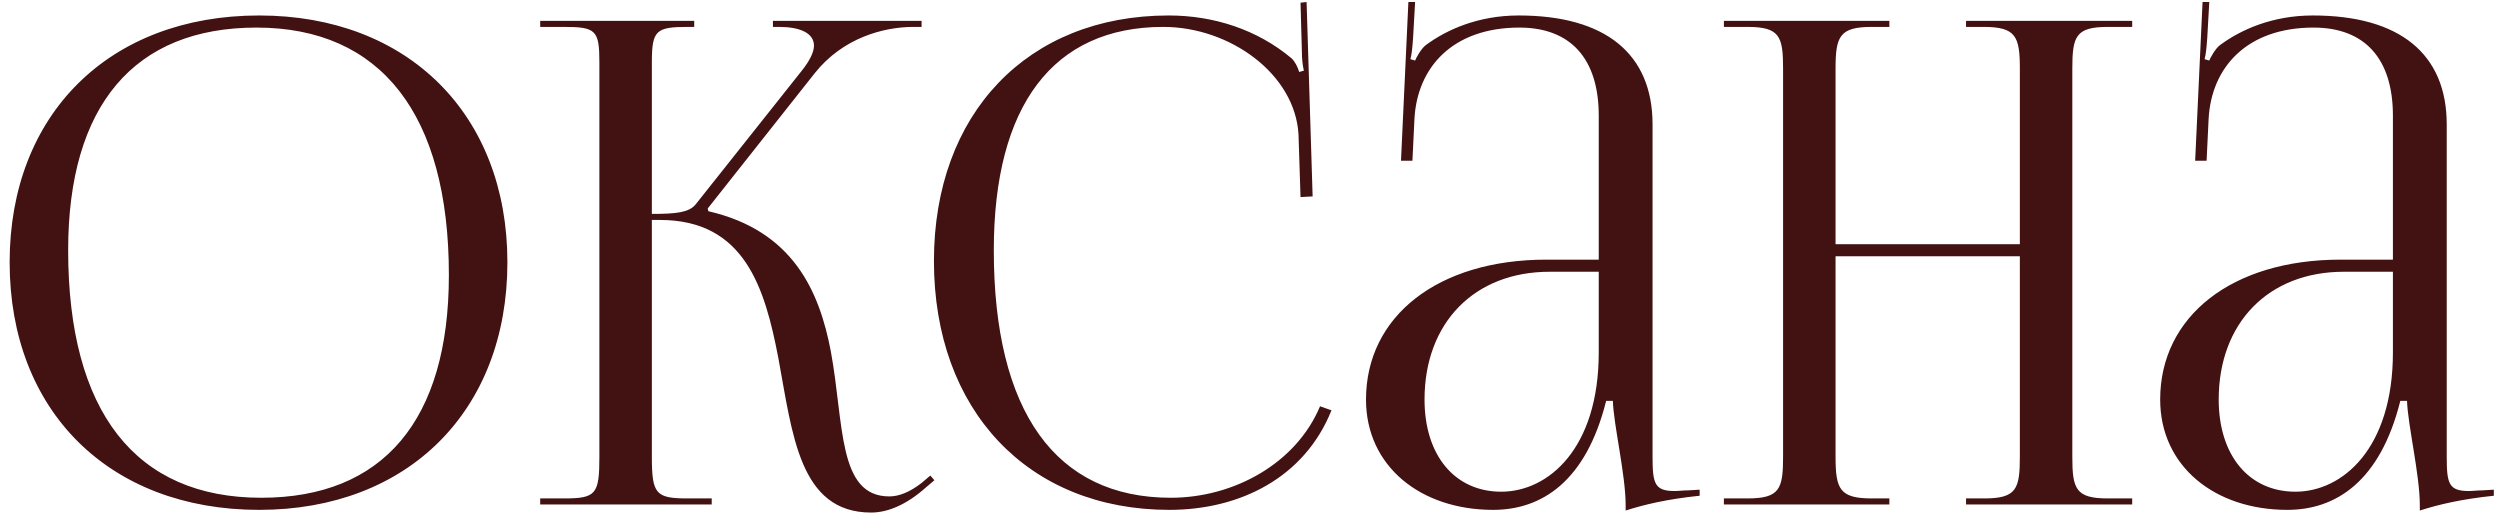 <?xml version="1.0" encoding="UTF-8"?> <svg xmlns="http://www.w3.org/2000/svg" width="223" height="46" viewBox="0 0 223 46" fill="none"> <path d="M23.12 45.48C36.38 45.48 45.26 36.66 45.26 23.4C45.26 10.2 36.38 1.38 23.12 1.38C9.74 1.38 0.86 10.2 0.86 23.4C0.86 36.66 9.74 45.48 23.12 45.48ZM23.3 44.4C12.08 44.4 6.08 36.72 6.08 22.32C6.08 9.42 11.96 2.46 22.88 2.46C33.98 2.46 40.04 10.2 40.04 24.54C40.04 37.5 34.16 44.4 23.3 44.4ZM48.185 45H63.486V44.46H61.386C58.505 44.46 58.145 44.1 58.145 40.74V19.62H58.865C66.425 19.62 68.225 25.68 69.425 31.92C70.686 38.7 71.285 45.72 77.706 45.72C79.206 45.72 80.885 45 82.566 43.5L83.346 42.84L82.986 42.42L82.206 43.08C81.126 43.92 80.165 44.28 79.326 44.28C74.706 44.28 75.305 37.8 74.106 31.32C73.085 25.98 70.746 20.58 63.185 18.84L63.126 18.6L72.665 6.54C75.186 3.36 78.846 2.4 81.486 2.4H82.206V1.86H68.945V2.4H69.486C71.346 2.4 72.606 2.94 72.606 4.08C72.606 4.62 72.246 5.4 71.525 6.3L62.045 18.24C61.446 18.96 60.306 19.08 58.145 19.08V5.58C58.145 2.7 58.505 2.4 61.386 2.4H61.925V1.86H48.185V2.4H50.285C53.166 2.4 53.465 2.7 53.465 5.58V40.74C53.465 44.1 53.166 44.46 50.285 44.46H48.185V45ZM83.307 23.28C83.307 36.6 91.707 45.48 104.307 45.48C110.607 45.48 116.367 42.6 118.767 36.6L117.747 36.24C115.647 41.28 110.127 44.4 104.427 44.4C94.167 44.4 88.647 36.72 88.647 22.32C88.647 9.42 93.927 2.4 103.767 2.4C109.707 2.4 115.527 6.6 115.827 12L116.007 17.58L117.087 17.52L116.547 0.18L116.007 0.24L116.127 4.56C116.127 5.22 116.187 5.82 116.307 6.3L115.887 6.42C115.767 6 115.527 5.52 115.227 5.22C112.167 2.64 108.267 1.38 104.247 1.38C91.647 1.38 83.307 10.14 83.307 23.28ZM142.608 23.16H137.928C128.268 23.16 121.848 28.2 121.848 35.64C121.848 41.58 126.708 45.48 133.188 45.48C137.508 45.48 141.468 42.96 143.268 35.76H143.868C143.928 37.86 145.008 42.36 145.008 45.06V45.54C146.688 45 148.728 44.52 151.608 44.22V43.68L150.588 43.74C150.108 43.74 149.748 43.8 149.388 43.8C147.588 43.8 147.408 43.14 147.408 40.74V11.1C147.408 4.8 143.208 1.38 135.468 1.38C131.868 1.38 129.048 2.64 127.188 4.02C126.768 4.32 126.288 5.22 126.228 5.4L125.808 5.28C125.928 4.86 125.988 4.2 126.048 3.36L126.228 0.18H125.628L124.968 14.34H125.988L126.168 10.62C126.408 6 129.588 2.46 135.528 2.46C140.088 2.46 142.608 5.22 142.608 10.32V23.16ZM142.608 24.24V31.44C142.608 40.02 138.108 43.86 133.908 43.86C129.768 43.86 127.068 40.62 127.068 35.64C127.068 28.8 131.508 24.24 138.228 24.24H142.608ZM153.771 45H168.531V44.46H166.971C164.091 44.46 163.731 43.62 163.731 40.74V22.86H180.171V40.74C180.171 43.62 179.871 44.46 176.991 44.46H175.371V45H190.191V44.46H188.031C185.151 44.46 184.851 43.62 184.851 40.74V6.12C184.851 3.24 185.151 2.4 188.031 2.4H190.191V1.86H175.371V2.4H176.931C179.811 2.4 180.171 3.24 180.171 6.12V21.78H163.731V6.12C163.731 3.24 164.091 2.4 166.971 2.4H168.531V1.86H153.771V2.4H155.871C158.751 2.4 159.051 3.24 159.051 6.12V40.74C159.051 43.62 158.751 44.46 155.871 44.46H153.771V45ZM213.448 23.16H208.768C199.107 23.16 192.688 28.2 192.688 35.64C192.688 41.58 197.548 45.48 204.028 45.48C208.348 45.48 212.308 42.96 214.108 35.76H214.708C214.768 37.86 215.848 42.36 215.848 45.06V45.54C217.528 45 219.568 44.52 222.448 44.22V43.68L221.428 43.74C220.948 43.74 220.588 43.8 220.228 43.8C218.428 43.8 218.248 43.14 218.248 40.74V11.1C218.248 4.8 214.048 1.38 206.308 1.38C202.708 1.38 199.888 2.64 198.028 4.02C197.608 4.32 197.128 5.22 197.068 5.4L196.648 5.28C196.768 4.86 196.828 4.2 196.888 3.36L197.068 0.18H196.468L195.808 14.34H196.828L197.008 10.62C197.248 6 200.428 2.46 206.368 2.46C210.928 2.46 213.448 5.22 213.448 10.32V23.16ZM213.448 24.24V31.44C213.448 40.02 208.948 43.86 204.748 43.86C200.608 43.86 197.908 40.62 197.908 35.64C197.908 28.8 202.348 24.24 209.068 24.24H213.448Z" fill="#421111"></path> </svg> 